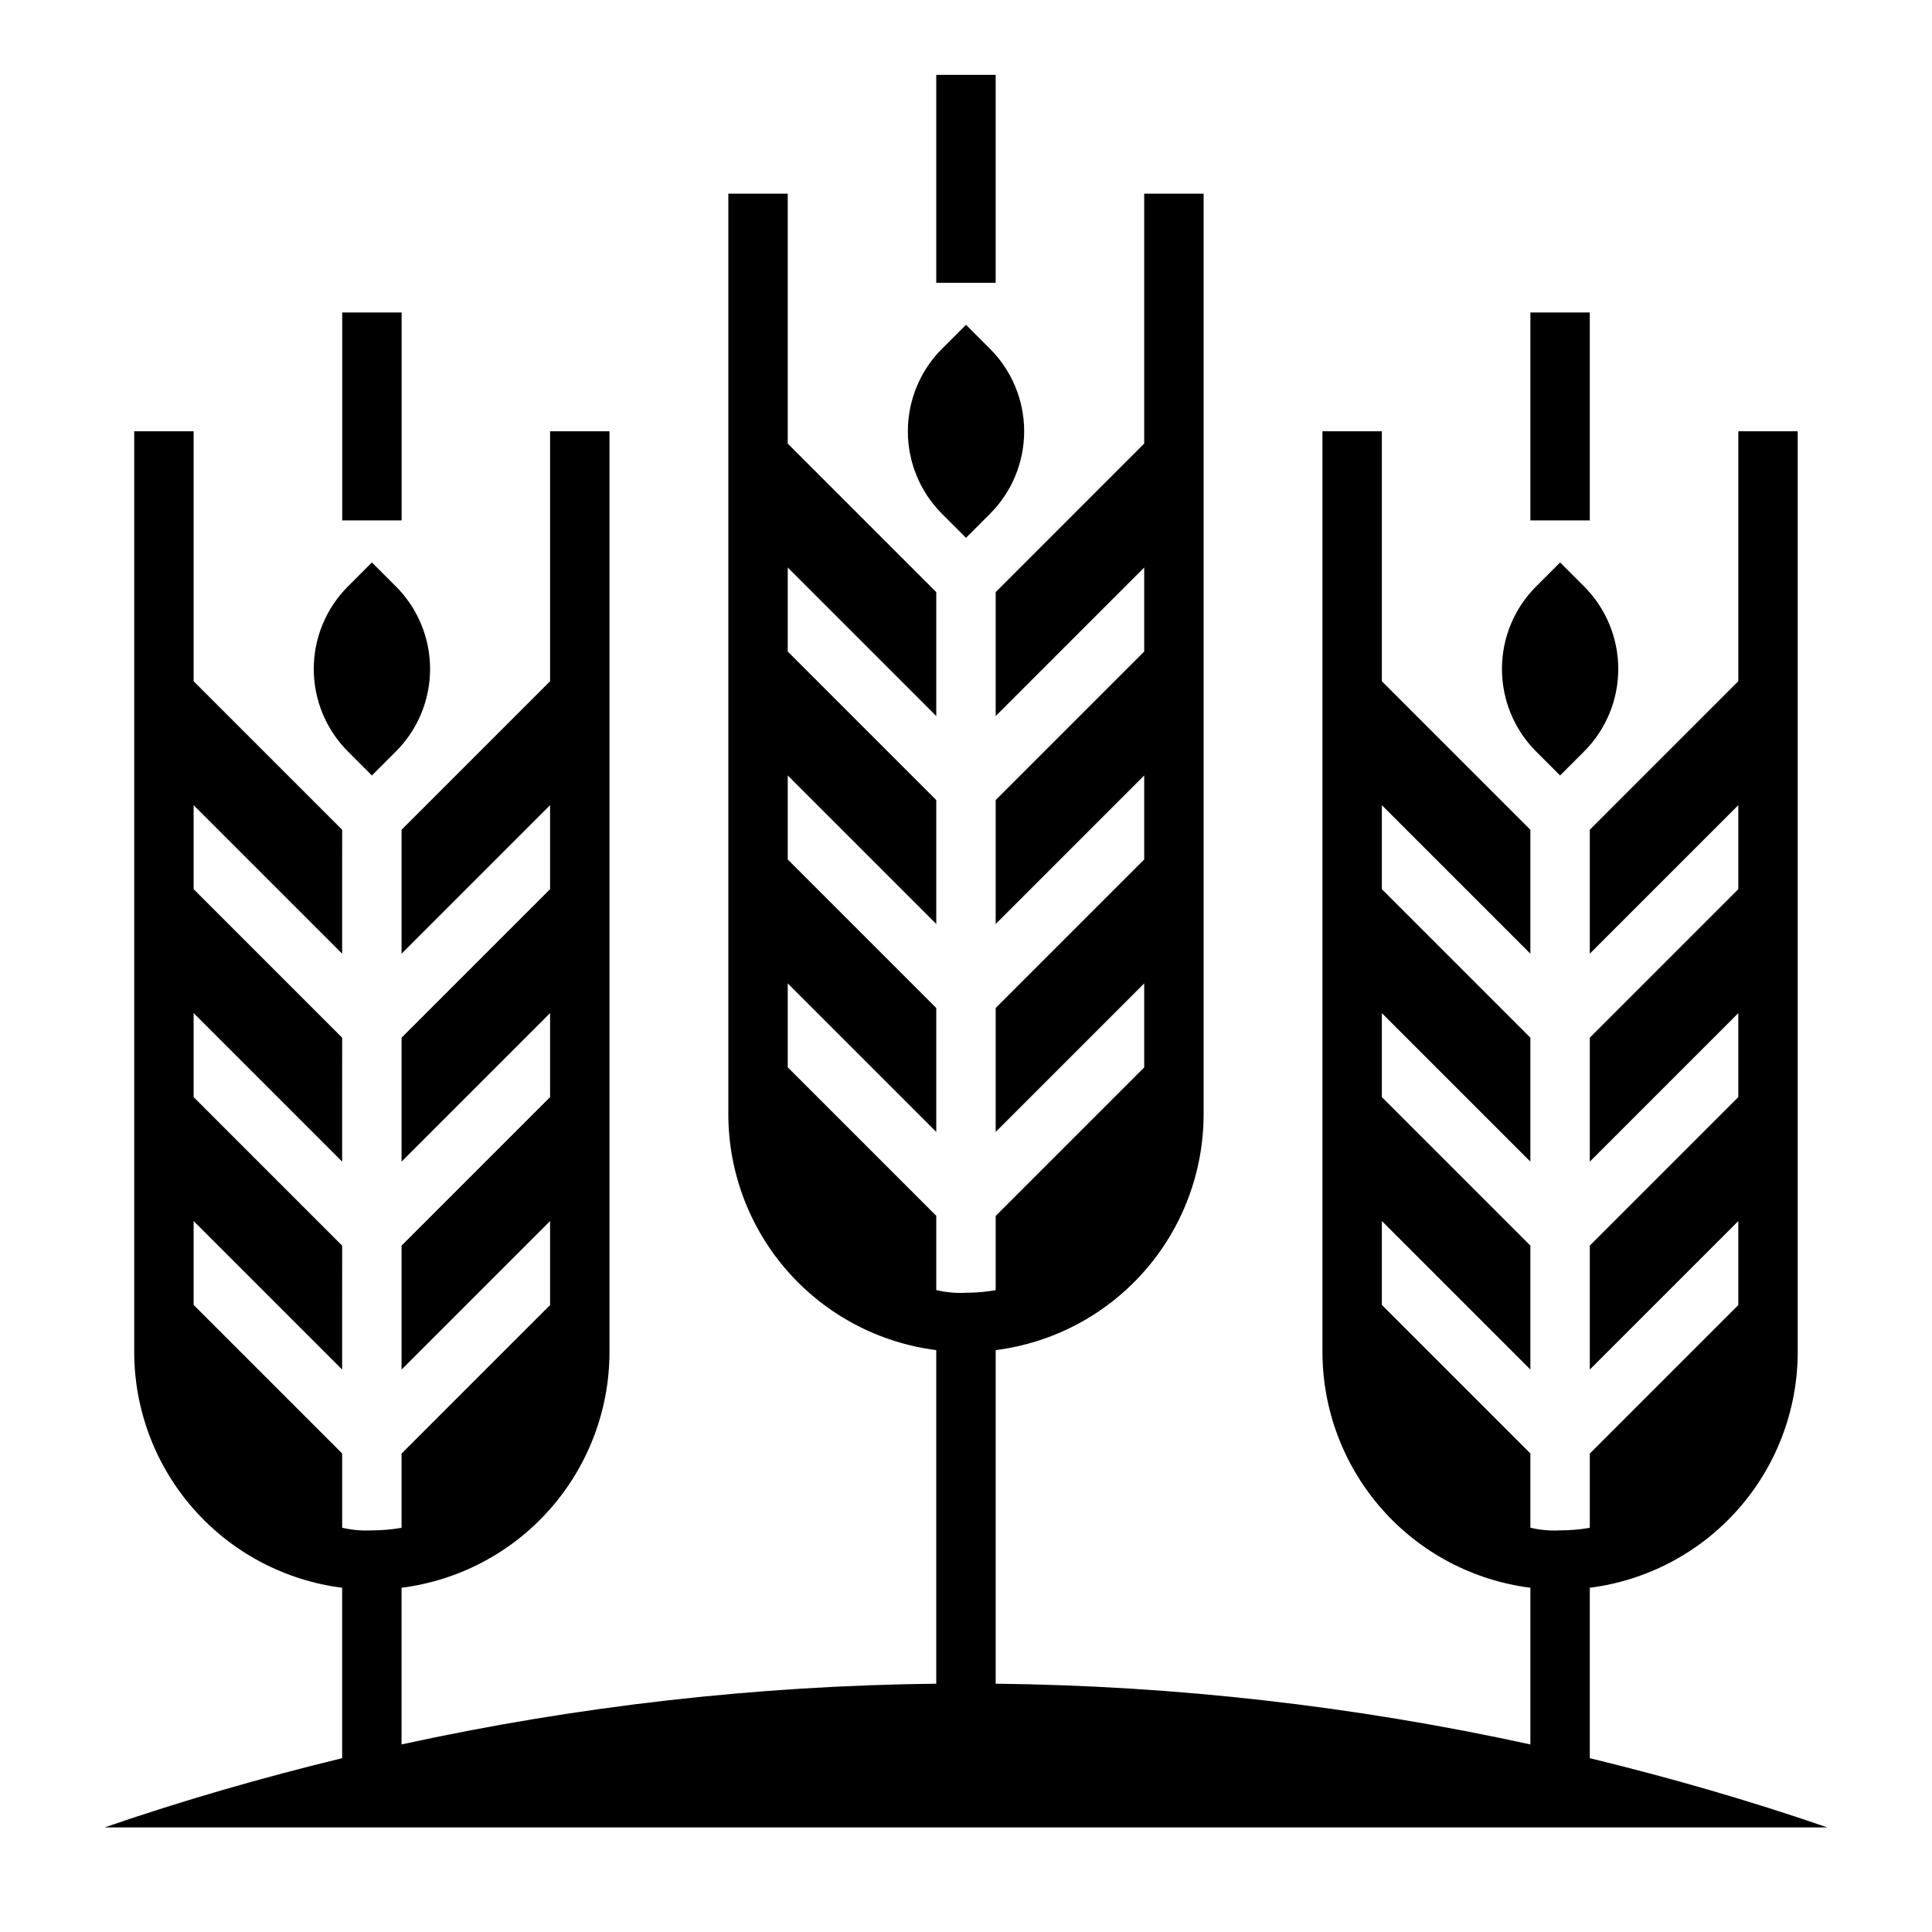<?xml version="1.0" encoding="UTF-8"?>
<!-- Uploaded to: SVG Repo, www.svgrepo.com, Generator: SVG Repo Mixer Tools -->
<svg fill="#000000" width="800px" height="800px" version="1.1" viewBox="144 144 512 512" xmlns="http://www.w3.org/2000/svg">
 <g>
  <path d="m171.71 628.29h456.58c-20.758-7.156-41.785-13.203-62.977-18.352v-45.168c15.203-1.93 29.184-9.332 39.328-20.824 10.141-11.492 15.75-26.285 15.773-41.609v-244.04h-15.742v66.234l-29.727 29.727-9.633 9.637v32.844l39.359-39.359v22.262l-39.359 39.359v32.844l39.359-39.359v22.262l-39.359 39.359v32.844l39.359-39.359v22.262l-39.359 39.359v19.68-0.004c-2.602 0.445-5.234 0.672-7.875 0.676-2.644 0.145-5.293-0.094-7.871-0.707v-19.68l-39.359-39.359v-22.234l39.359 39.359v-32.84l-39.359-39.359v-22.262l39.359 39.359v-32.844l-39.359-39.359v-22.262l39.359 39.359v-32.84l-39.359-39.359v-66.238h-15.746v244.04c0.027 15.324 5.637 30.117 15.777 41.609 10.145 11.492 24.125 18.895 39.328 20.824v41.523c-46.562-10.176-94.039-15.57-141.7-16.098v-88.402c15.203-1.93 29.184-9.332 39.328-20.824 10.141-11.492 15.75-26.285 15.777-41.609v-244.04h-15.746v66.234l-29.723 29.727-9.637 9.637v32.844l39.359-39.359v22.262l-39.359 39.359v32.844l39.359-39.359v22.262l-39.359 39.359v32.844l39.359-39.359v22.262l-39.359 39.359v19.68-0.004c-2.602 0.445-5.234 0.672-7.871 0.676-2.644 0.145-5.297-0.094-7.875-0.707v-19.68l-39.359-39.359v-22.23l39.359 39.359v-32.844l-39.359-39.359v-22.262l39.359 39.359v-32.844l-39.359-39.359v-22.262l39.359 39.359v-32.84l-9.633-9.637-29.727-29.723v-66.238h-15.742v244.04c0.023 15.324 5.633 30.117 15.773 41.609 10.145 11.492 24.125 18.895 39.328 20.824v88.402c-47.656 0.527-95.133 5.922-141.7 16.098v-41.523c15.207-1.93 29.188-9.332 39.328-20.824 10.141-11.492 15.75-26.285 15.777-41.609v-244.04h-15.746v66.234l-29.723 29.727-9.637 9.637v32.844l39.359-39.359v22.262l-39.359 39.359v32.844l39.359-39.359v22.262l-39.359 39.359v32.844l39.359-39.359v22.262l-39.359 39.359v19.68-0.004c-2.602 0.445-5.234 0.672-7.871 0.676-2.644 0.145-5.297-0.094-7.871-0.707v-19.68l-39.359-39.359-0.004-22.234 39.359 39.359 0.004-32.84-39.359-39.359-0.004-22.262 39.359 39.359 0.004-32.844-39.359-39.359-0.004-22.262 39.359 39.359 0.004-32.84-9.637-9.637-29.727-29.723v-66.238h-15.742v244.04c0.023 15.324 5.633 30.117 15.777 41.609 10.141 11.492 24.121 18.895 39.328 20.824v45.168c-21.191 5.148-42.219 11.195-62.977 18.352z"/>
  <path d="m400 286.53 6.375-6.375c5.789-5.801 9.039-13.66 9.039-21.855 0-8.191-3.25-16.051-9.039-21.852l-6.375-6.375-6.375 6.375h-0.004c-5.781 5.801-9.031 13.66-9.031 21.852 0 8.195 3.25 16.051 9.031 21.855z"/>
  <path d="m557.44 349.51 6.375-6.375h0.004c5.785-5.801 9.039-13.66 9.039-21.855 0-8.191-3.254-16.051-9.039-21.852l-6.375-6.375-6.375 6.375h-0.004c-5.785 5.801-9.031 13.66-9.031 21.852 0 8.195 3.246 16.051 9.031 21.855z"/>
  <path d="m242.56 349.51 6.375-6.375c5.789-5.801 9.039-13.66 9.039-21.855 0-8.191-3.25-16.051-9.039-21.852l-6.375-6.375-6.375 6.375c-5.785 5.801-9.035 13.66-9.035 21.852 0 8.195 3.25 16.051 9.035 21.855z"/>
  <path d="m392.12 163.84h15.742v55.105h-15.742z"/>
  <path d="m549.57 226.81h15.742v55.105h-15.742z"/>
  <path d="m234.69 226.81h15.742v55.105h-15.742z"/>
 </g>
</svg>